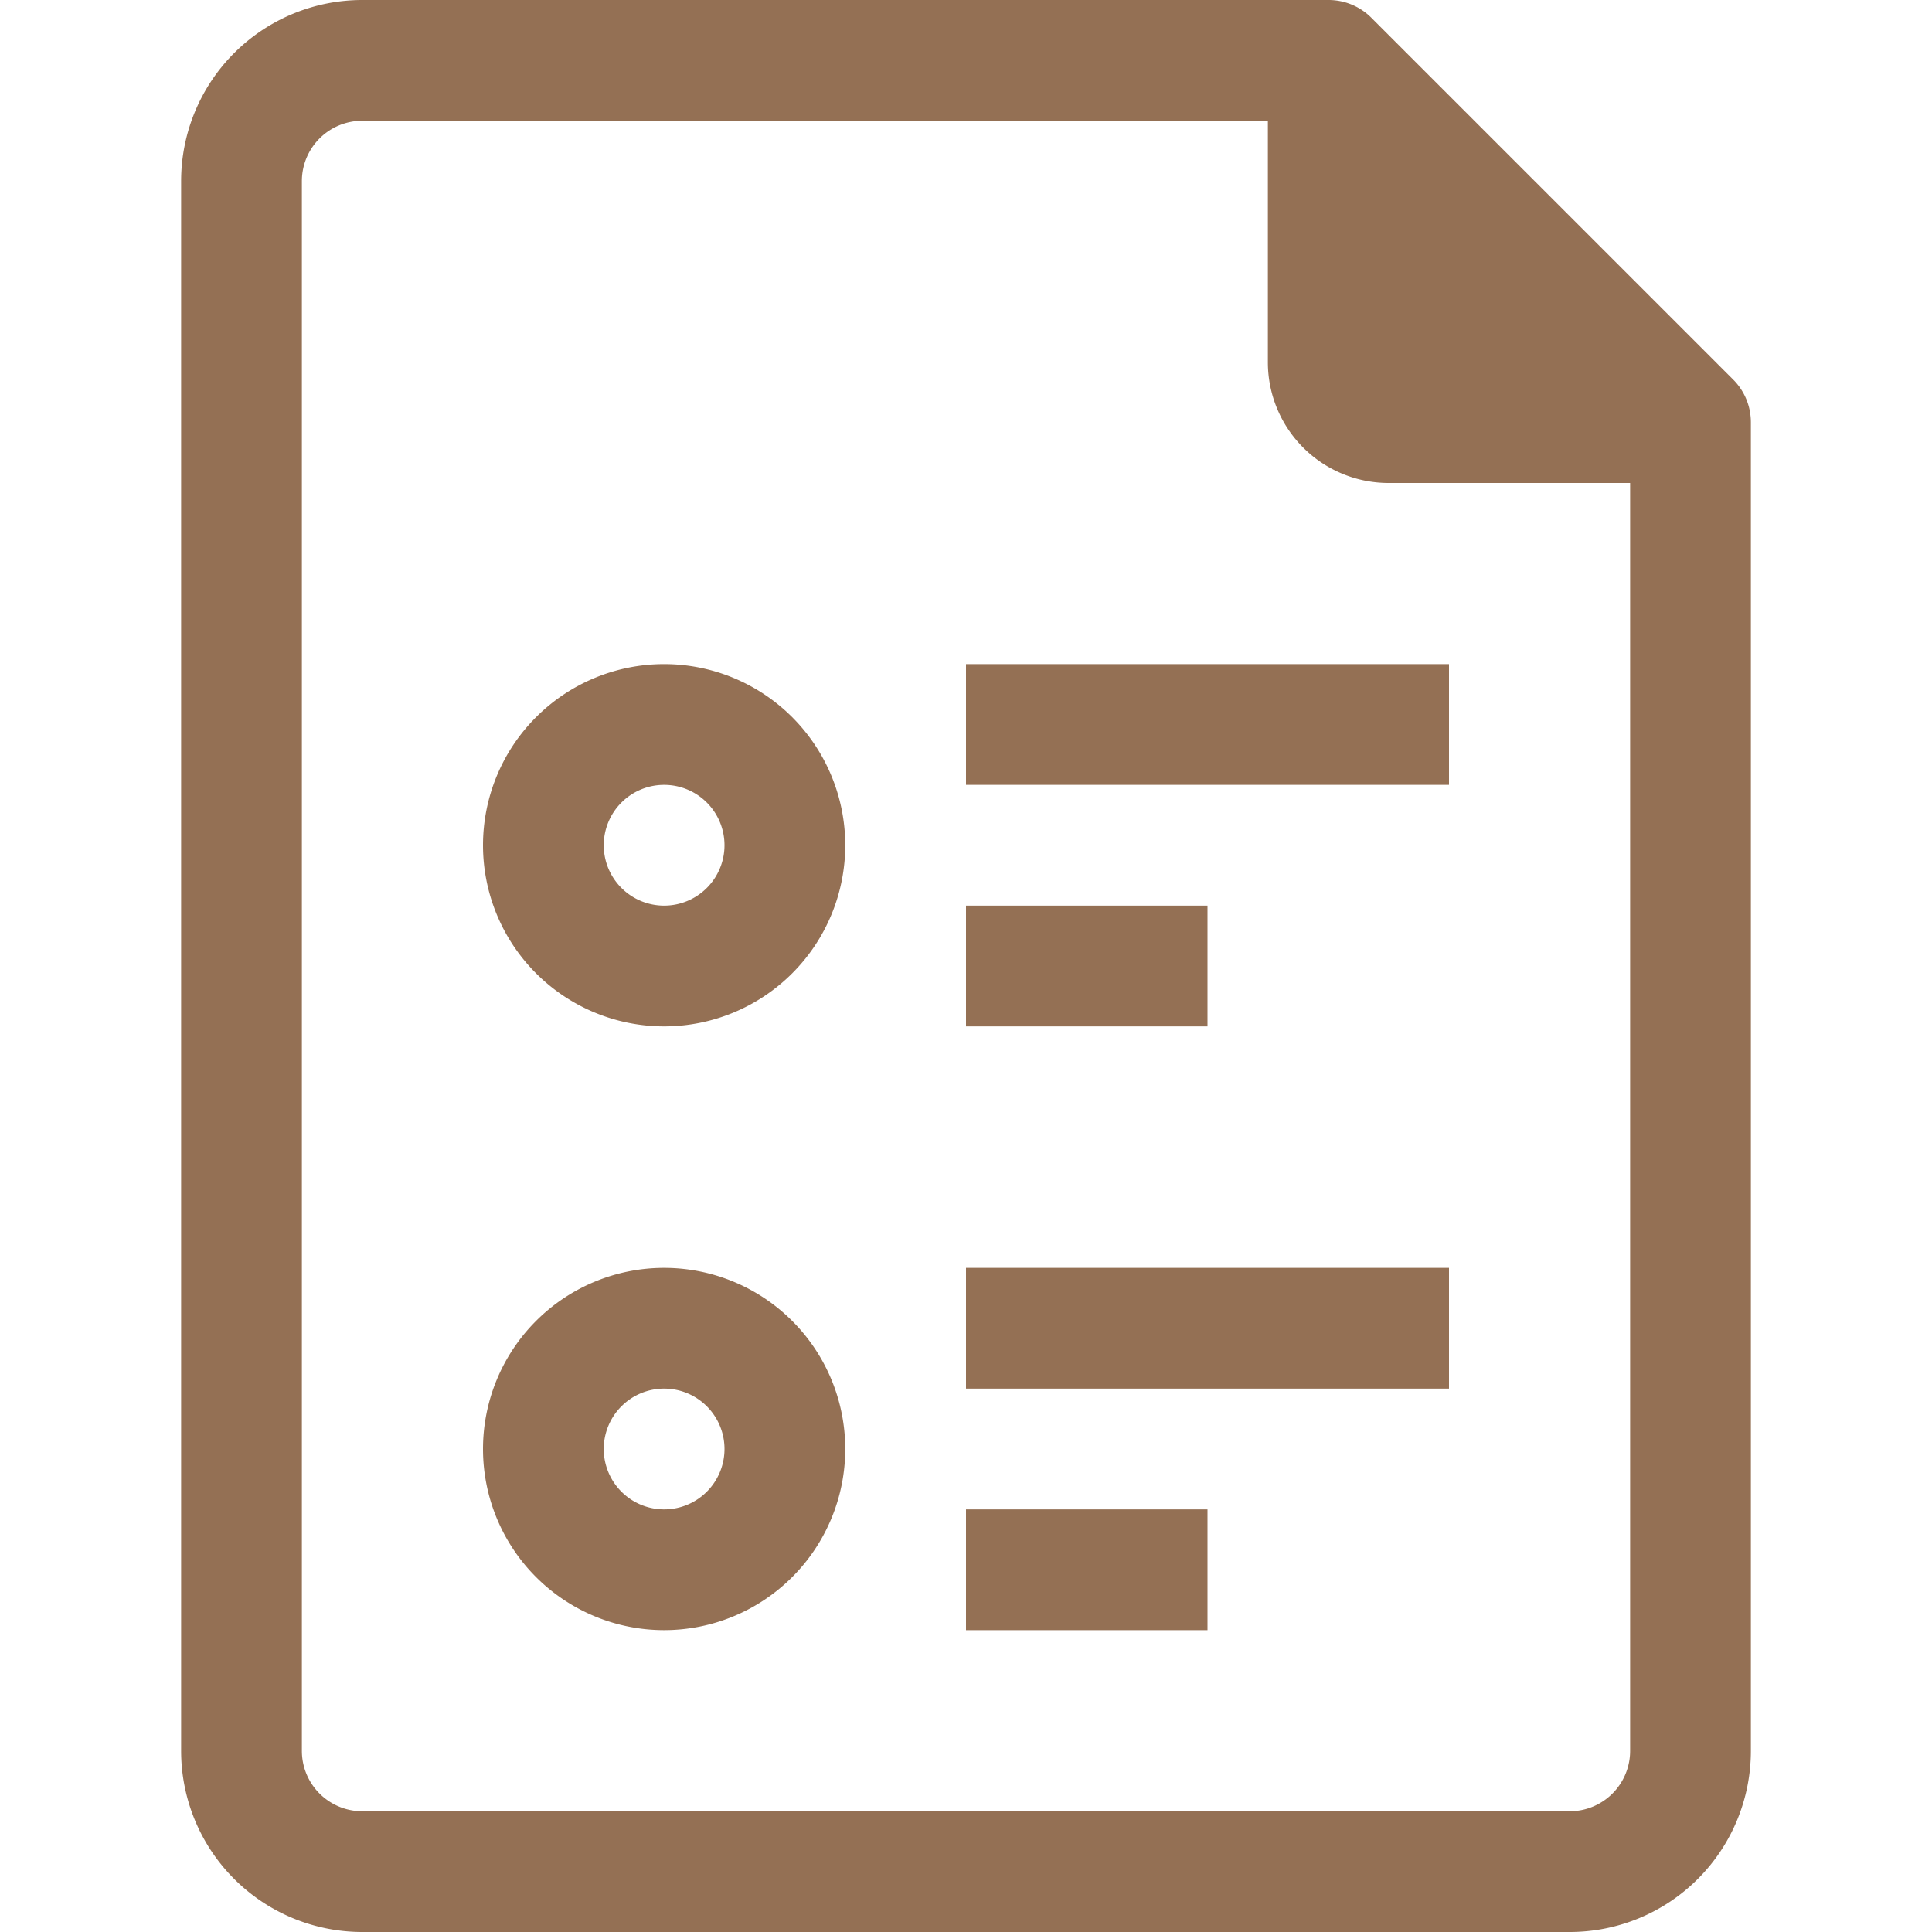 <svg viewBox="0 0 32 32" xmlns="http://www.w3.org/2000/svg"><g data-name="49-Document-Financial"><path d="m28.71 6.29-6-6A1 1 0 0 0 22 0H6a3 3 0 0 0-3 3v26a3 3 0 0 0 3 3h20a3 3 0 0 0 3-3V7a1 1 0 0 0-.29-.71ZM27 29a1 1 0 0 1-1 1H6a1 1 0 0 1-1-1V3a1 1 0 0 1 1-1h15v4a2 2 0 0 0 2 2h4Z" fill="#947054" class="fill-000000"></path><path d="M11 11a3 3 0 1 0 3 3 3 3 0 0 0-3-3Zm0 4a1 1 0 1 1 1-1 1 1 0 0 1-1 1ZM11 21a3 3 0 1 0 3 3 3 3 0 0 0-3-3Zm0 4a1 1 0 1 1 1-1 1 1 0 0 1-1 1ZM16 11h8v2h-8zM16 15h4v2h-4zM16 21h8v2h-8zM16 25h4v2h-4z" fill="#947054" class="fill-000000"></path></g></svg>